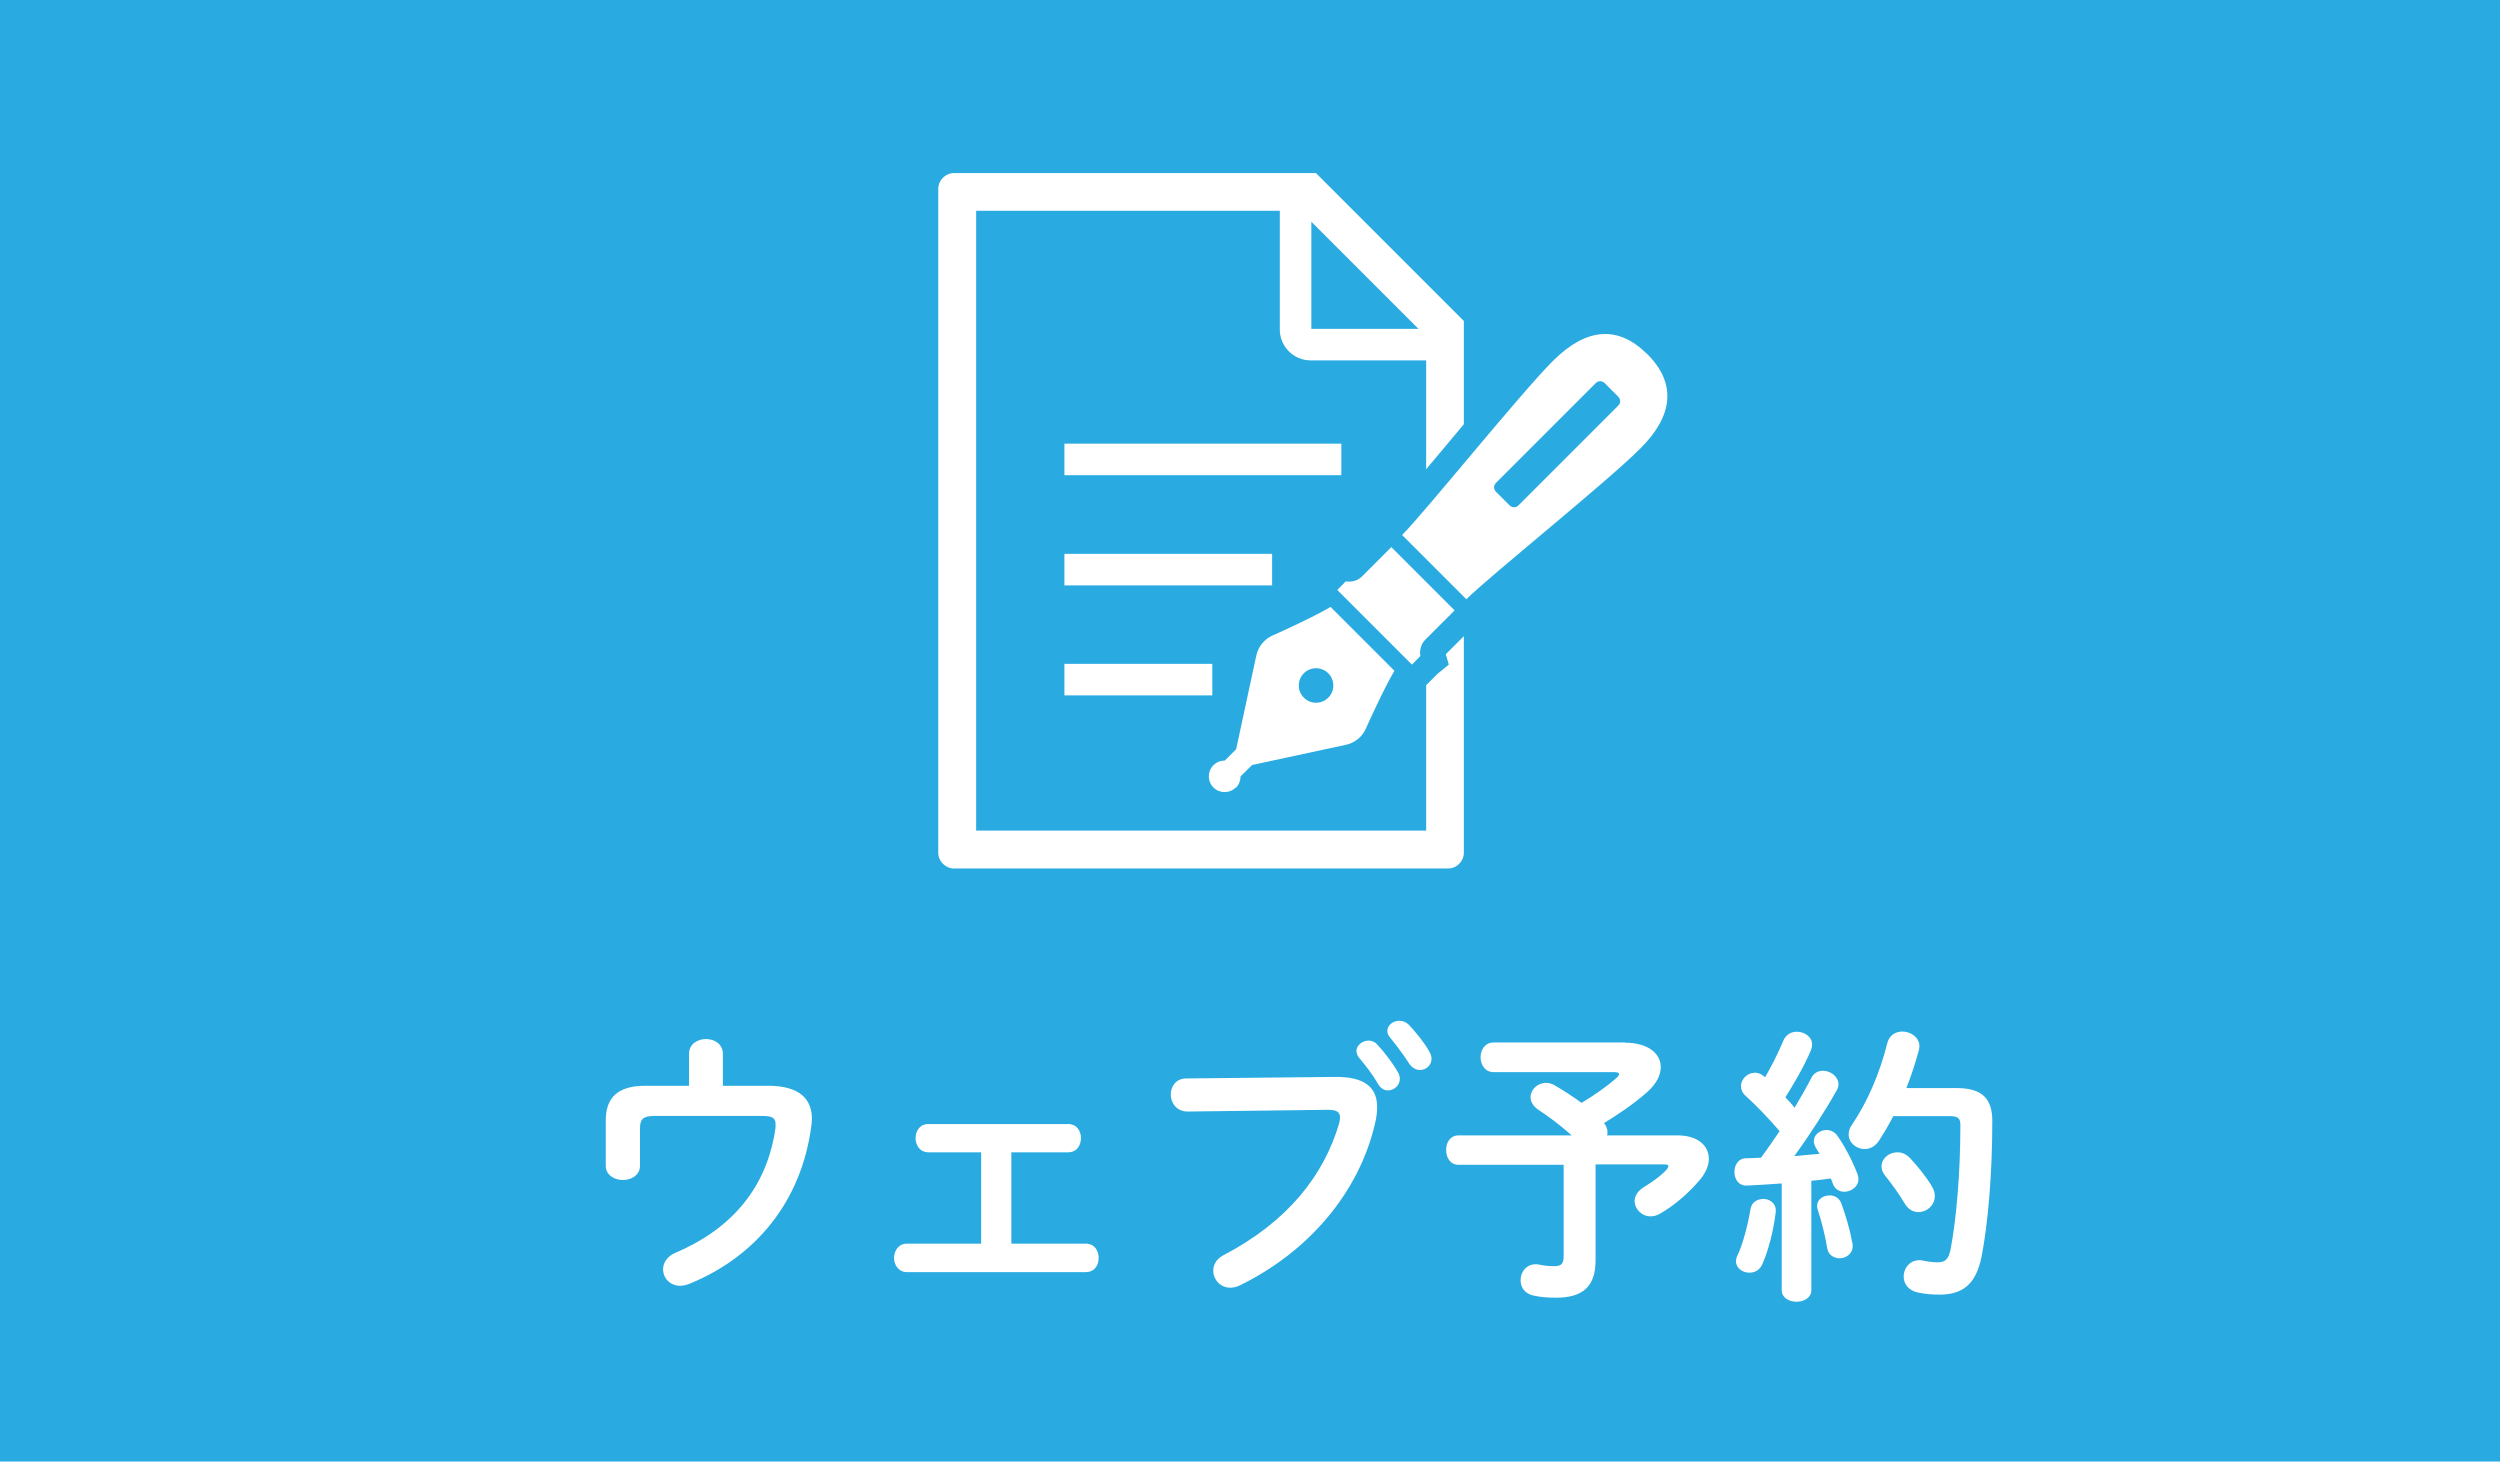<?xml version="1.0" encoding="UTF-8"?><svg id="_レイヤー_1" xmlns="http://www.w3.org/2000/svg" viewBox="0 0 130 76"><defs><style>.cls-1{fill:#29abe2;}.cls-1,.cls-2{stroke-width:0px;}.cls-2{fill:#fff;}</style></defs><rect class="cls-1" width="130" height="76"/><path class="cls-2" d="M39.94,56.46c1.66,0,2.28.71,2.28,1.72,0,.12-.02.24-.03.36-.51,3.93-2.89,6.82-6.37,8.23-.17.06-.32.09-.45.09-.54,0-.89-.41-.89-.86,0-.32.2-.67.65-.86,2.99-1.27,4.75-3.45,5.19-6.44.01-.09.01-.17.01-.23,0-.35-.18-.44-.7-.44h-5.62c-.57,0-.73.17-.73.64v1.95c0,.48-.44.74-.89.74s-.89-.26-.89-.74v-2.36c0-1.21.65-1.8,2.06-1.8h2.27v-1.66c0-.51.44-.77.88-.77s.88.26.88.77v1.66h2.36Z"/><path class="cls-2" d="M52.59,64.67h3.87c.45,0,.67.36.67.74s-.21.74-.67.74h-9.3c-.44,0-.67-.38-.67-.74s.23-.74.67-.74h3.86v-4.75h-2.74c-.44,0-.67-.36-.67-.74s.23-.73.67-.73h7.26c.45,0,.67.36.67.73s-.21.74-.67.74h-2.95v4.75Z"/><path class="cls-2" d="M69.4,56c1.59-.02,2.21.56,2.21,1.57,0,.26-.03.54-.11.86-.83,3.58-3.46,6.67-7.03,8.41-.18.09-.35.12-.5.12-.51,0-.88-.42-.88-.89,0-.29.15-.6.53-.8,3.34-1.74,5.23-4.16,6.02-6.87.03-.12.04-.21.04-.3,0-.29-.2-.39-.63-.39l-7.29.09c-.58,0-.88-.45-.88-.89,0-.41.27-.83.8-.83l7.71-.08ZM70.53,54.67c0-.3.3-.56.64-.56.15,0,.32.06.45.21.38.41.79.94,1.06,1.42.08.12.11.24.11.36,0,.35-.3.6-.62.6-.2,0-.38-.11-.51-.33-.3-.53-.68-1-1-1.38-.09-.11-.12-.23-.12-.33ZM72.14,53.61c0-.3.3-.53.62-.53.17,0,.35.06.5.21.36.38.77.88,1.04,1.35.09.15.14.29.14.41,0,.35-.29.59-.6.59-.2,0-.41-.11-.56-.33-.3-.47-.68-.97-1-1.36-.09-.11-.14-.23-.14-.33Z"/><path class="cls-2" d="M84.5,54.22c1.19,0,1.86.56,1.86,1.27,0,.42-.23.88-.73,1.32-.67.59-1.47,1.13-2.22,1.59.12.15.18.32.18.47,0,.06,0,.11-.02.17h3.66c1.06,0,1.63.54,1.63,1.22,0,.33-.15.71-.45,1.07-.62.74-1.36,1.36-2.07,1.77-.18.11-.35.15-.51.15-.47,0-.83-.39-.83-.8,0-.24.14-.5.45-.7.47-.29.94-.62,1.22-.94.06-.08.09-.14.09-.17,0-.06-.06-.09-.21-.09h-3.58v4.98c0,1.35-.64,1.95-2.06,1.95-.45,0-.82-.03-1.21-.12-.44-.11-.63-.45-.63-.79,0-.42.29-.83.79-.83.06,0,.12,0,.18.02.23.05.44.08.8.08s.47-.14.47-.51v-4.76h-5.46c-.44,0-.65-.38-.65-.77s.21-.76.65-.76h5.88c-.6-.53-1.18-.97-1.72-1.32-.3-.2-.42-.44-.42-.67,0-.39.36-.74.8-.74.14,0,.29.03.44.12.45.26.92.56,1.41.92.63-.38,1.25-.8,1.81-1.29.09-.08.14-.15.14-.2,0-.08-.09-.11-.27-.11h-6.26c-.44,0-.67-.39-.67-.77s.23-.77.67-.77h6.85Z"/><path class="cls-2" d="M92.64,61.54c-.62.05-1.22.08-1.8.11-.44.02-.65-.35-.65-.71s.2-.71.62-.71c.24,0,.5-.02.76-.03.33-.44.65-.91.97-1.38-.57-.67-1.21-1.33-1.77-1.84-.17-.15-.24-.33-.24-.5,0-.36.33-.7.73-.7.15,0,.33.06.48.2l.05.03c.33-.57.67-1.24.95-1.91.14-.32.42-.45.7-.45.39,0,.79.26.79.67,0,.09-.02.18-.06.29-.36.85-.85,1.68-1.33,2.45.17.17.33.35.48.54.32-.54.62-1.06.86-1.53.14-.29.38-.39.62-.39.39,0,.8.3.8.7,0,.11-.03.23-.11.35-.6,1.07-1.42,2.34-2.19,3.39.44-.05.88-.08,1.32-.12-.08-.12-.15-.24-.21-.35-.06-.11-.09-.21-.09-.32,0-.32.32-.57.65-.57.21,0,.44.09.59.32.36.51.79,1.32,1.04,2,.03.09.04.17.04.24,0,.39-.38.65-.74.65-.24,0-.47-.12-.58-.39-.03-.11-.08-.21-.12-.3-.33.05-.68.09-1.01.12v5.69c0,.39-.38.6-.77.6s-.77-.21-.77-.6v-5.52ZM91.67,62.34c.33,0,.67.21.67.59v.09c-.12,1-.39,2.03-.7,2.72-.14.32-.41.44-.67.44-.35,0-.7-.23-.7-.6,0-.09.03-.2.08-.3.27-.57.54-1.56.68-2.43.06-.33.35-.5.63-.5ZM96.32,64.62c.02.06.02.11.02.17,0,.41-.35.64-.68.64-.29,0-.58-.17-.64-.5-.11-.67-.3-1.44-.5-2.03-.03-.08-.03-.14-.03-.2,0-.33.32-.54.65-.54.24,0,.5.12.61.42.23.62.45,1.38.57,2.04ZM101.74,56.58c1.35,0,1.86.56,1.86,1.72,0,2.77-.23,5.37-.56,7.05-.29,1.45-1,1.97-2.19,1.97-.38,0-.76-.03-1.12-.11-.51-.11-.74-.47-.74-.83,0-.42.3-.85.83-.85.05,0,.11,0,.17.02.29.06.54.09.76.09.39,0,.57-.14.68-.67.3-1.57.51-3.99.51-6.46,0-.36-.12-.47-.54-.47h-2.95c-.23.44-.47.86-.74,1.27-.21.32-.48.44-.76.44-.42,0-.82-.33-.82-.76,0-.17.05-.33.17-.5.82-1.21,1.45-2.69,1.84-4.25.11-.42.44-.6.79-.6.42,0,.88.3.88.76,0,.08-.02.14-.03.21-.18.67-.39,1.32-.65,1.97h2.62ZM100.46,61.7c.11.17.15.33.15.5,0,.47-.41.83-.85.83-.26,0-.51-.12-.71-.44-.32-.53-.64-.98-1.01-1.44-.14-.17-.2-.33-.2-.5,0-.41.39-.73.82-.73.23,0,.45.08.65.29.42.45.83.95,1.15,1.48Z"/><path class="cls-2" d="M64.27,40.96c.16-.16.24-.38.24-.59l.6-.59,4.83-1.04c.49-.09.91-.42,1.1-.89,0,0,.92-2.05,1.47-2.97l-1.54-1.54-.24-.24-1.54-1.54c-.93.56-2.98,1.47-2.98,1.47-.46.19-.8.61-.89,1.1l-1.04,4.83-.59.59c-.22,0-.43.08-.59.24-.32.32-.32.84,0,1.16s.84.32,1.16,0ZM67.8,35.01c.35-.35.92-.35,1.27,0,.35.35.35.92,0,1.27-.35.35-.92.35-1.27,0-.35-.35-.35-.92,0-1.27Z"/><path class="cls-2" d="M75.63,31.73l-3.28-3.28-1.52,1.52c-.37.37-.85.26-.85.26l-.44.45,1.56,1.56.37.37,1.95,1.95.44-.45s-.11-.48.26-.85c.37-.37,1.52-1.52,1.52-1.52Z"/><path class="cls-2" d="M85.66,18.42c-1.52-1.52-3.17-1.38-4.9.34-1.72,1.72-6.68,7.89-7.85,9.06l3.34,3.34c1.17-1.17,7.34-6.12,9.06-7.85,1.72-1.72,1.86-3.38.35-4.9ZM84.15,21.09l-5.19,5.19c-.13.13-.33.13-.46,0l-.71-.71c-.13-.12-.13-.33,0-.46l5.19-5.19c.13-.13.33-.13.46,0l.71.71c.13.13.13.33,0,.46Z"/><rect class="cls-2" x="55.35" y="23.07" width="14.4" height="1.64"/><rect class="cls-2" x="55.35" y="28.8" width="10.8" height="1.64"/><rect class="cls-2" x="55.35" y="34.52" width="7.69" height="1.64"/><path class="cls-2" d="M75.35,34.55l-.6.49-.59.59v7.56h-23.4V10.96h15.79v6.18c0,.44.18.84.47,1.13.29.29.69.47,1.13.47h6.01v5.66c.32-.38.65-.77.99-1.18.32-.38.65-.77.97-1.16v-5.37l-7.69-7.69h-18.82c-.45,0-.82.37-.82.82v34.52c0,.45.37.82.82.82h25.69c.45,0,.82-.37.82-.82v-11.26l-.94.94.16.54ZM68.19,11.53l5.57,5.57h-5.57v-5.57Z"/></svg>